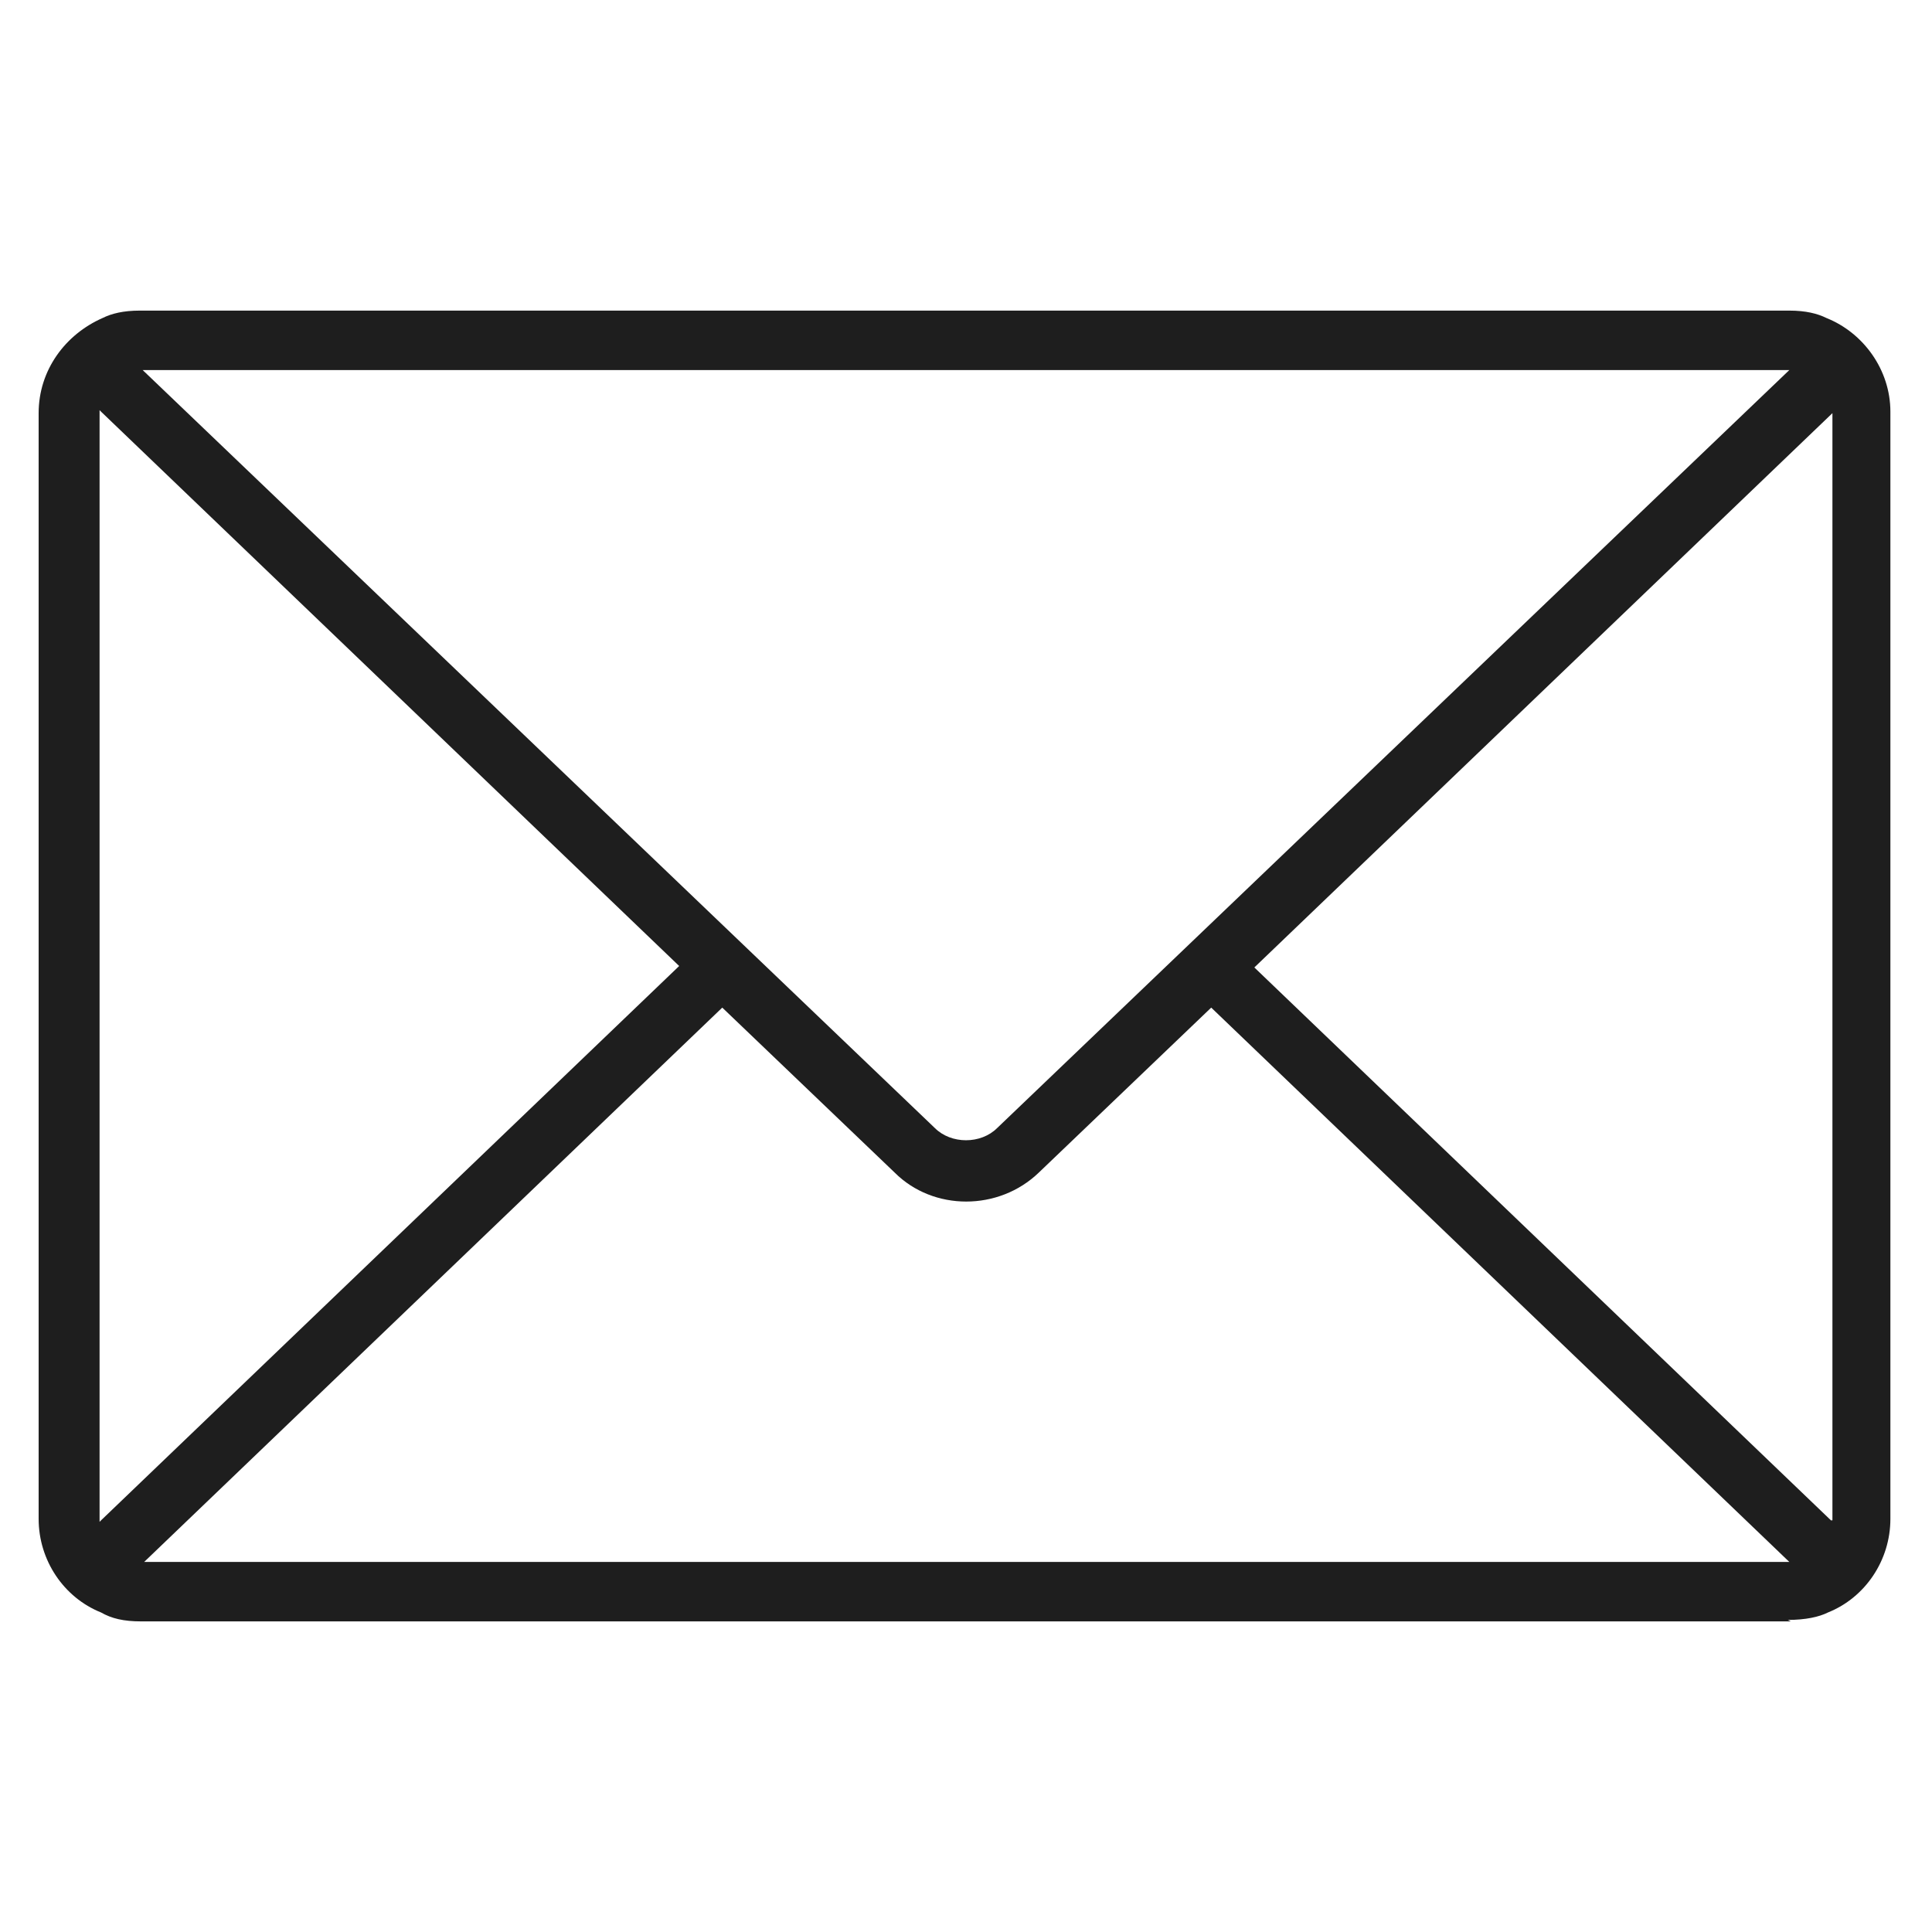 <?xml version="1.0" encoding="UTF-8"?>
<svg xmlns="http://www.w3.org/2000/svg" version="1.1" viewBox="0 0 130 130">
  <defs>
    <style>
      .cls-1 {
        fill: #1e1e1e;
      }
    </style>
  </defs>
  <!-- Generator: Adobe Illustrator 28.7.1, SVG Export Plug-In . SVG Version: 1.2.0 Build 142)  -->
  <g>
    <g id="Layer_1">
      <path class="cls-1" d="M120.5,109.1H9.5c-1.2,0-2-.2-2.7-.6-2.5-1-4.2-3.5-4.2-6.3V27.8c0-2.9,1.8-5.3,4.3-6.4.6-.3,1.4-.5,2.5-.5h111c1.1,0,1.9.2,2.5.5,2.5,1,4.3,3.5,4.3,6.3v74.5c0,2.8-1.7,5.3-4.2,6.3-.6.3-1.5.5-2.7.5ZM9.7,105.1h110.7l-38.9-37.3-11.6,11.1c-2.7,2.6-7.1,2.6-9.7,0l-11.6-11.1L9.7,105.1ZM6.7,27.6h0v74.8s0,0,.1-.1l38.9-37.3L6.8,27.7s0,0-.1-.1ZM84.3,65l38.9,37.3h.1c0,0,0,0,0,0V27.8h0c0-.1,0,0,0,0l-38.9,37.3ZM9.6,24.9l53.3,51c1.1,1.1,3.1,1.1,4.2,0l53.3-51s-110.7,0-110.7,0Z"/>
    </g>
  </g>
</svg>